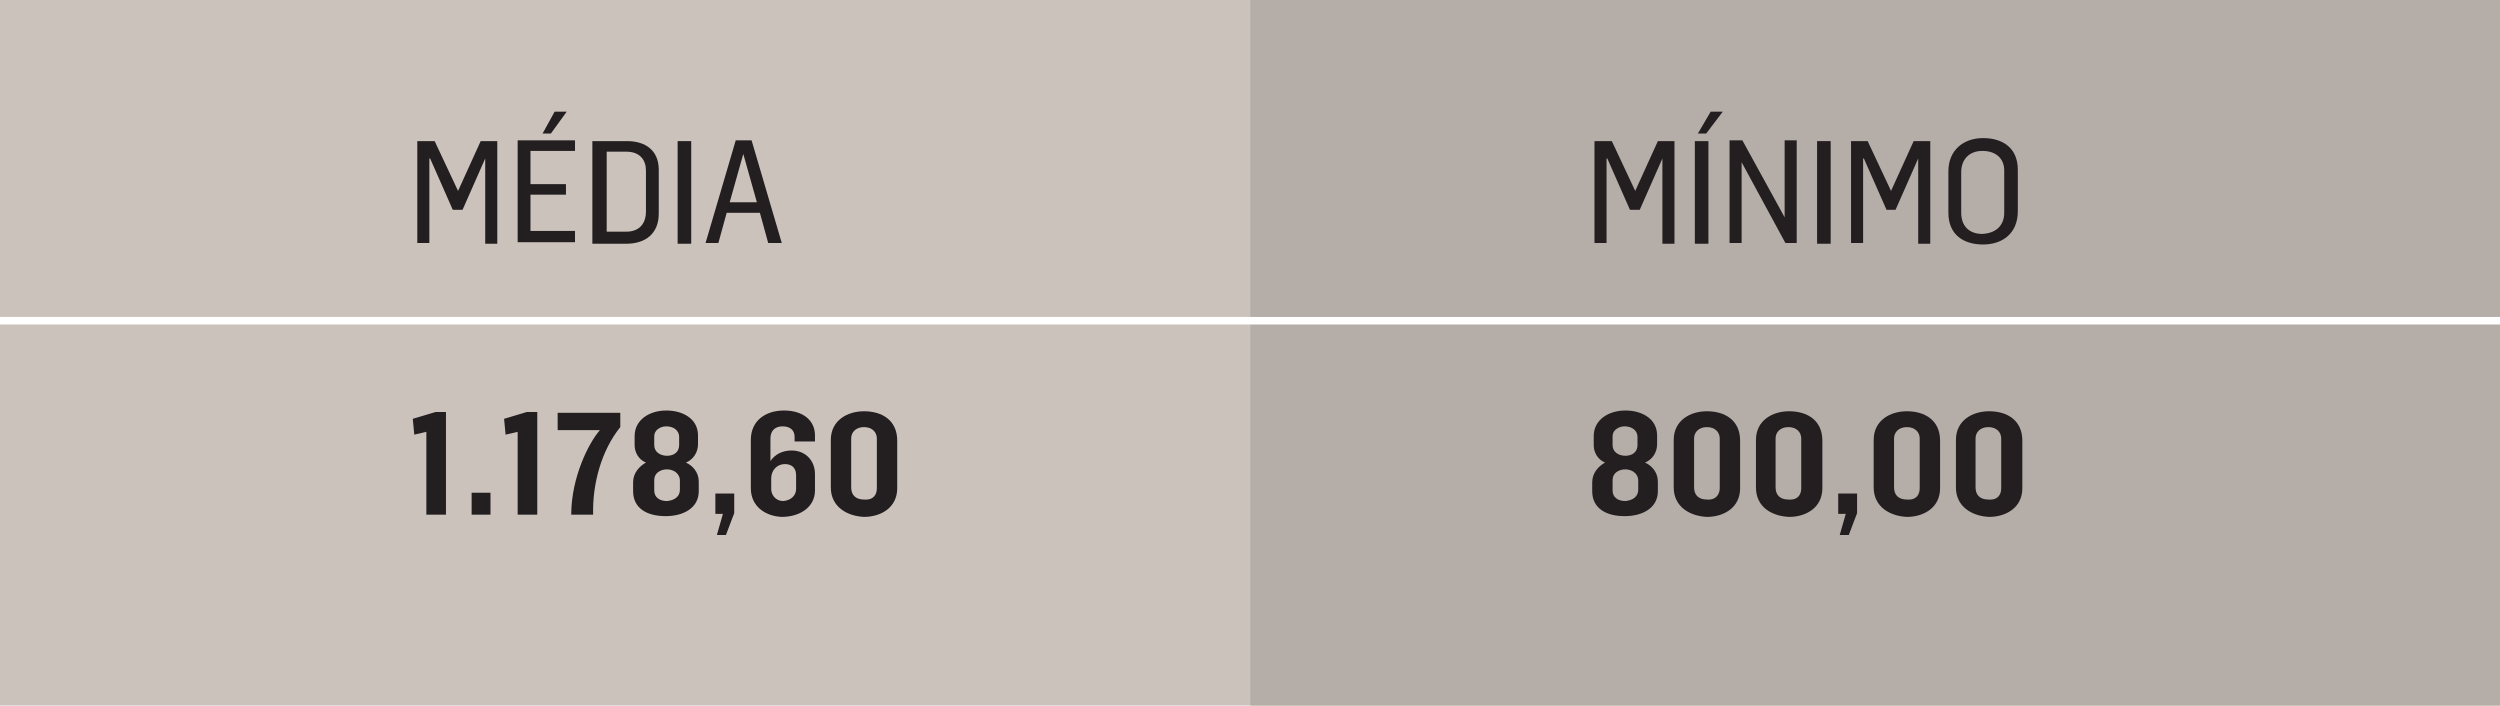 <?xml version="1.0" encoding="UTF-8"?> <!-- Generator: Adobe Illustrator 24.2.1, SVG Export Plug-In . SVG Version: 6.00 Build 0) --> <svg xmlns="http://www.w3.org/2000/svg" xmlns:xlink="http://www.w3.org/1999/xlink" version="1.1" id="Layer_1" x="0px" y="0px" width="331.3px" height="93.5px" viewBox="0 0 331.3 93.5" style="enable-background:new 0 0 331.3 93.5;" xml:space="preserve"> <style type="text/css"> .st0{fill:#CCC2BC;} .st1{fill:#B5ADA8;} .st2{fill:#231F20;} .st3{fill:none;stroke:#FFFFFF;} </style> <g> <rect class="st0" width="331.3" height="93.5"></rect> <g> <g> <rect x="165.7" class="st1" width="165.7" height="93.5"></rect> </g> </g> <path class="st2" d="M55.4,18.7h2.2l3.1,6.6h0l3-6.6h2.2v13.6h-1.6V21h0l-3,6.8H60L57,21h-0.1v11.2h-1.6V18.7z"></path> <path class="st2" d="M68.6,18.6h7.6v1.4h-5.9v4.4h4.7v1.4h-4.7v4.8h5.9v1.5h-7.6V18.6z M73.5,14.8h1.6L73,17.7h-1.1L73.5,14.8z"></path> <path class="st2" d="M78.6,18.7h4.5c2.4,0,4.2,1.2,4.2,3.8v5.8c0,2.7-1.8,4-4.3,4h-4.5V18.7z M83,30.7c1.9,0,2.6-1.3,2.6-2.6v-5.5 c0-1.4-0.8-2.5-2.6-2.5h-2.6v10.6H83z"></path> <path class="st2" d="M89.8,18.7h1.8v13.6h-1.8V18.7z"></path> <path class="st2" d="M97.5,18.6h2.1l4,13.6h-1.8l-1.1-4h-4.4l-1.1,4h-1.7L97.5,18.6z M100.3,26.8l-1.8-6.4h0l-1.8,6.4H100.3z"></path> <path class="st2" d="M211.4,18.7h2.2l3.1,6.6h0l3-6.6h2.2v13.6h-1.6V21h0l-3,6.8H216l-3-6.8h-0.1v11.2h-1.6V18.7z"></path> <path class="st2" d="M224.6,18.7h1.8v13.6h-1.8V18.7z M226.7,14.8h1.6l-2.2,2.9H225L226.7,14.8z"></path> <path class="st2" d="M229.1,18.6h1.8l5.6,10.2h0V18.6h1.6v13.6h-1.5l-5.8-10.7h0v10.7h-1.6V18.6z"></path> <path class="st2" d="M240.8,18.7h1.8v13.6h-1.8V18.7z"></path> <path class="st2" d="M245.3,18.7h2.2l3.1,6.6h0l3-6.6h2.2v13.6h-1.6V21h0l-3,6.8h-1.2l-3-6.8h-0.1v11.2h-1.6V18.7z"></path> <path class="st2" d="M258.2,28.2v-5.5c0-2.8,2-4.4,4.6-4.4c2.6,0,4.6,1.3,4.6,4.2V28c0,2.9-2,4.4-4.6,4.4 C260.2,32.4,258.2,31.1,258.2,28.2z M265.6,28.2v-5.6c0-1.6-1.1-2.6-2.9-2.6c-1.8,0-2.8,1.2-2.8,2.8v5.4c0,1.7,1,2.8,2.8,2.8 C264.6,30.9,265.6,29.8,265.6,28.2z"></path> <path class="st2" d="M56.6,57.2l-1.7,0.4l-0.2-2.1l3-0.9h1.4v13.6h-2.6V57.2z"></path> <path class="st2" d="M62.5,65.3H65v2.9h-2.5V65.3z"></path> <path class="st2" d="M68.7,57.2l-1.7,0.4l-0.2-2.1l3-0.9h1.4v13.6h-2.6V57.2z"></path> <path class="st2" d="M79.5,57h-5.6v-2.3h8.3v1.9c-2.5,3.1-3.7,7.5-3.6,11.6h-2.9C75.7,63.3,78,58.7,79.5,57z"></path> <path class="st2" d="M83.9,65.1v-1.2c0-1.2,0.8-2.1,1.7-2.6c-1-0.4-1.5-1.4-1.5-2.3v-1.2c0-2.2,2-3.4,4.2-3.4s4.2,1.1,4.2,3.3v1.2 c0,1-0.6,2-1.6,2.4c0.9,0.4,1.7,1.3,1.7,2.5v1.3c0,2.2-2,3.3-4.4,3.3C85.8,68.4,83.9,67.4,83.9,65.1z M90.1,64.9v-1.2 c0-1-0.9-1.5-1.7-1.5c-0.9,0-1.7,0.5-1.7,1.4V65c0,0.9,0.7,1.4,1.7,1.4C89.4,66.3,90.1,65.8,90.1,64.9z M90,59v-1.1 c0-0.9-0.8-1.4-1.7-1.4c-0.8,0-1.6,0.5-1.6,1.3V59c0,0.9,0.8,1.4,1.7,1.4C89.3,60.4,90,59.9,90,59z"></path> <path class="st2" d="M95.8,68.1h-1v-2.7h2.5v2.6l-1.1,2.9h-1.2L95.8,68.1z"></path> <path class="st2" d="M99.5,64.7v-6.4c0-2.6,2-3.9,4.4-3.9c2.5,0,4.1,1.3,4.1,3.3v0.8h-2.7v-0.6c0-0.9-0.6-1.4-1.6-1.4 c-1.1,0-1.6,0.7-1.6,1.6v3c0.6-0.9,1.6-1.4,2.8-1.4c1.9,0,3.1,1.4,3.1,3.1V65c0,2.2-2,3.5-4.4,3.5C101.4,68.4,99.5,67.1,99.5,64.7z M105.5,64.8V63c0-1.2-0.8-1.5-1.5-1.5c-1,0-1.8,0.8-1.8,1.9v1.4c0,0.8,0.6,1.6,1.6,1.6C104.9,66.3,105.5,65.6,105.5,64.8z"></path> <path class="st2" d="M110.1,64.6v-6.3c0-2.6,2.2-3.8,4.4-3.8c2.4,0,4.4,1.2,4.4,3.9v6.3c0,2.6-2.2,3.8-4.4,3.8 C112.3,68.4,110.1,67.2,110.1,64.6z M116.2,64.7v-6.6c0-0.8-0.6-1.5-1.7-1.5c-1.1,0-1.7,0.7-1.7,1.5v6.5c0,1,0.6,1.6,1.7,1.6 C115.8,66.3,116.2,65.5,116.2,64.7z"></path> <path class="st2" d="M211,65.1v-1.2c0-1.2,0.8-2.1,1.7-2.6c-1-0.4-1.5-1.4-1.5-2.3v-1.2c0-2.2,2-3.4,4.2-3.4s4.2,1.1,4.2,3.3v1.2 c0,1-0.6,2-1.6,2.4c0.9,0.4,1.7,1.3,1.7,2.5v1.3c0,2.2-2,3.3-4.4,3.3C212.9,68.4,211,67.4,211,65.1z M217.1,64.9v-1.2 c0-1-0.9-1.5-1.7-1.5c-0.9,0-1.7,0.5-1.7,1.4V65c0,0.9,0.7,1.4,1.7,1.4C216.4,66.3,217.1,65.8,217.1,64.9z M217,59v-1.1 c0-0.9-0.8-1.4-1.7-1.4c-0.8,0-1.6,0.5-1.6,1.3V59c0,0.9,0.8,1.4,1.7,1.4C216.3,60.4,217,59.9,217,59z"></path> <path class="st2" d="M221.8,64.6v-6.3c0-2.6,2.2-3.8,4.4-3.8c2.4,0,4.4,1.2,4.4,3.9v6.3c0,2.6-2.2,3.8-4.4,3.8 C224,68.4,221.8,67.2,221.8,64.6z M227.9,64.7v-6.6c0-0.8-0.6-1.5-1.7-1.5c-1.1,0-1.7,0.7-1.7,1.5v6.5c0,1,0.6,1.6,1.7,1.6 C227.4,66.3,227.9,65.5,227.9,64.7z"></path> <path class="st2" d="M232.7,64.6v-6.3c0-2.6,2.2-3.8,4.4-3.8c2.4,0,4.4,1.2,4.4,3.9v6.3c0,2.6-2.2,3.8-4.4,3.8 C234.8,68.4,232.7,67.2,232.7,64.6z M238.7,64.7v-6.6c0-0.8-0.6-1.5-1.7-1.5c-1.1,0-1.7,0.7-1.7,1.5v6.5c0,1,0.6,1.6,1.7,1.6 C238.3,66.3,238.7,65.5,238.7,64.7z"></path> <path class="st2" d="M244.6,68.1h-1v-2.7h2.5v2.6l-1.1,2.9h-1.2L244.6,68.1z"></path> <path class="st2" d="M248.3,64.6v-6.3c0-2.6,2.2-3.8,4.4-3.8c2.4,0,4.4,1.2,4.4,3.9v6.3c0,2.6-2.2,3.8-4.4,3.8 C250.5,68.4,248.3,67.2,248.3,64.6z M254.4,64.7v-6.6c0-0.8-0.6-1.5-1.7-1.5c-1.1,0-1.7,0.7-1.7,1.5v6.5c0,1,0.6,1.6,1.7,1.6 C254,66.3,254.4,65.5,254.4,64.7z"></path> <path class="st2" d="M259.2,64.6v-6.3c0-2.6,2.2-3.8,4.4-3.8c2.4,0,4.4,1.2,4.4,3.9v6.3c0,2.6-2.2,3.8-4.4,3.8 C261.4,68.4,259.2,67.2,259.2,64.6z M265.2,64.7v-6.6c0-0.8-0.6-1.5-1.7-1.5c-1.1,0-1.7,0.7-1.7,1.5v6.5c0,1,0.6,1.6,1.7,1.6 C264.8,66.3,265.2,65.5,265.2,64.7z"></path> <line class="st3" x1="0" y1="42.5" x2="331.3" y2="42.5"></line> </g> </svg> 